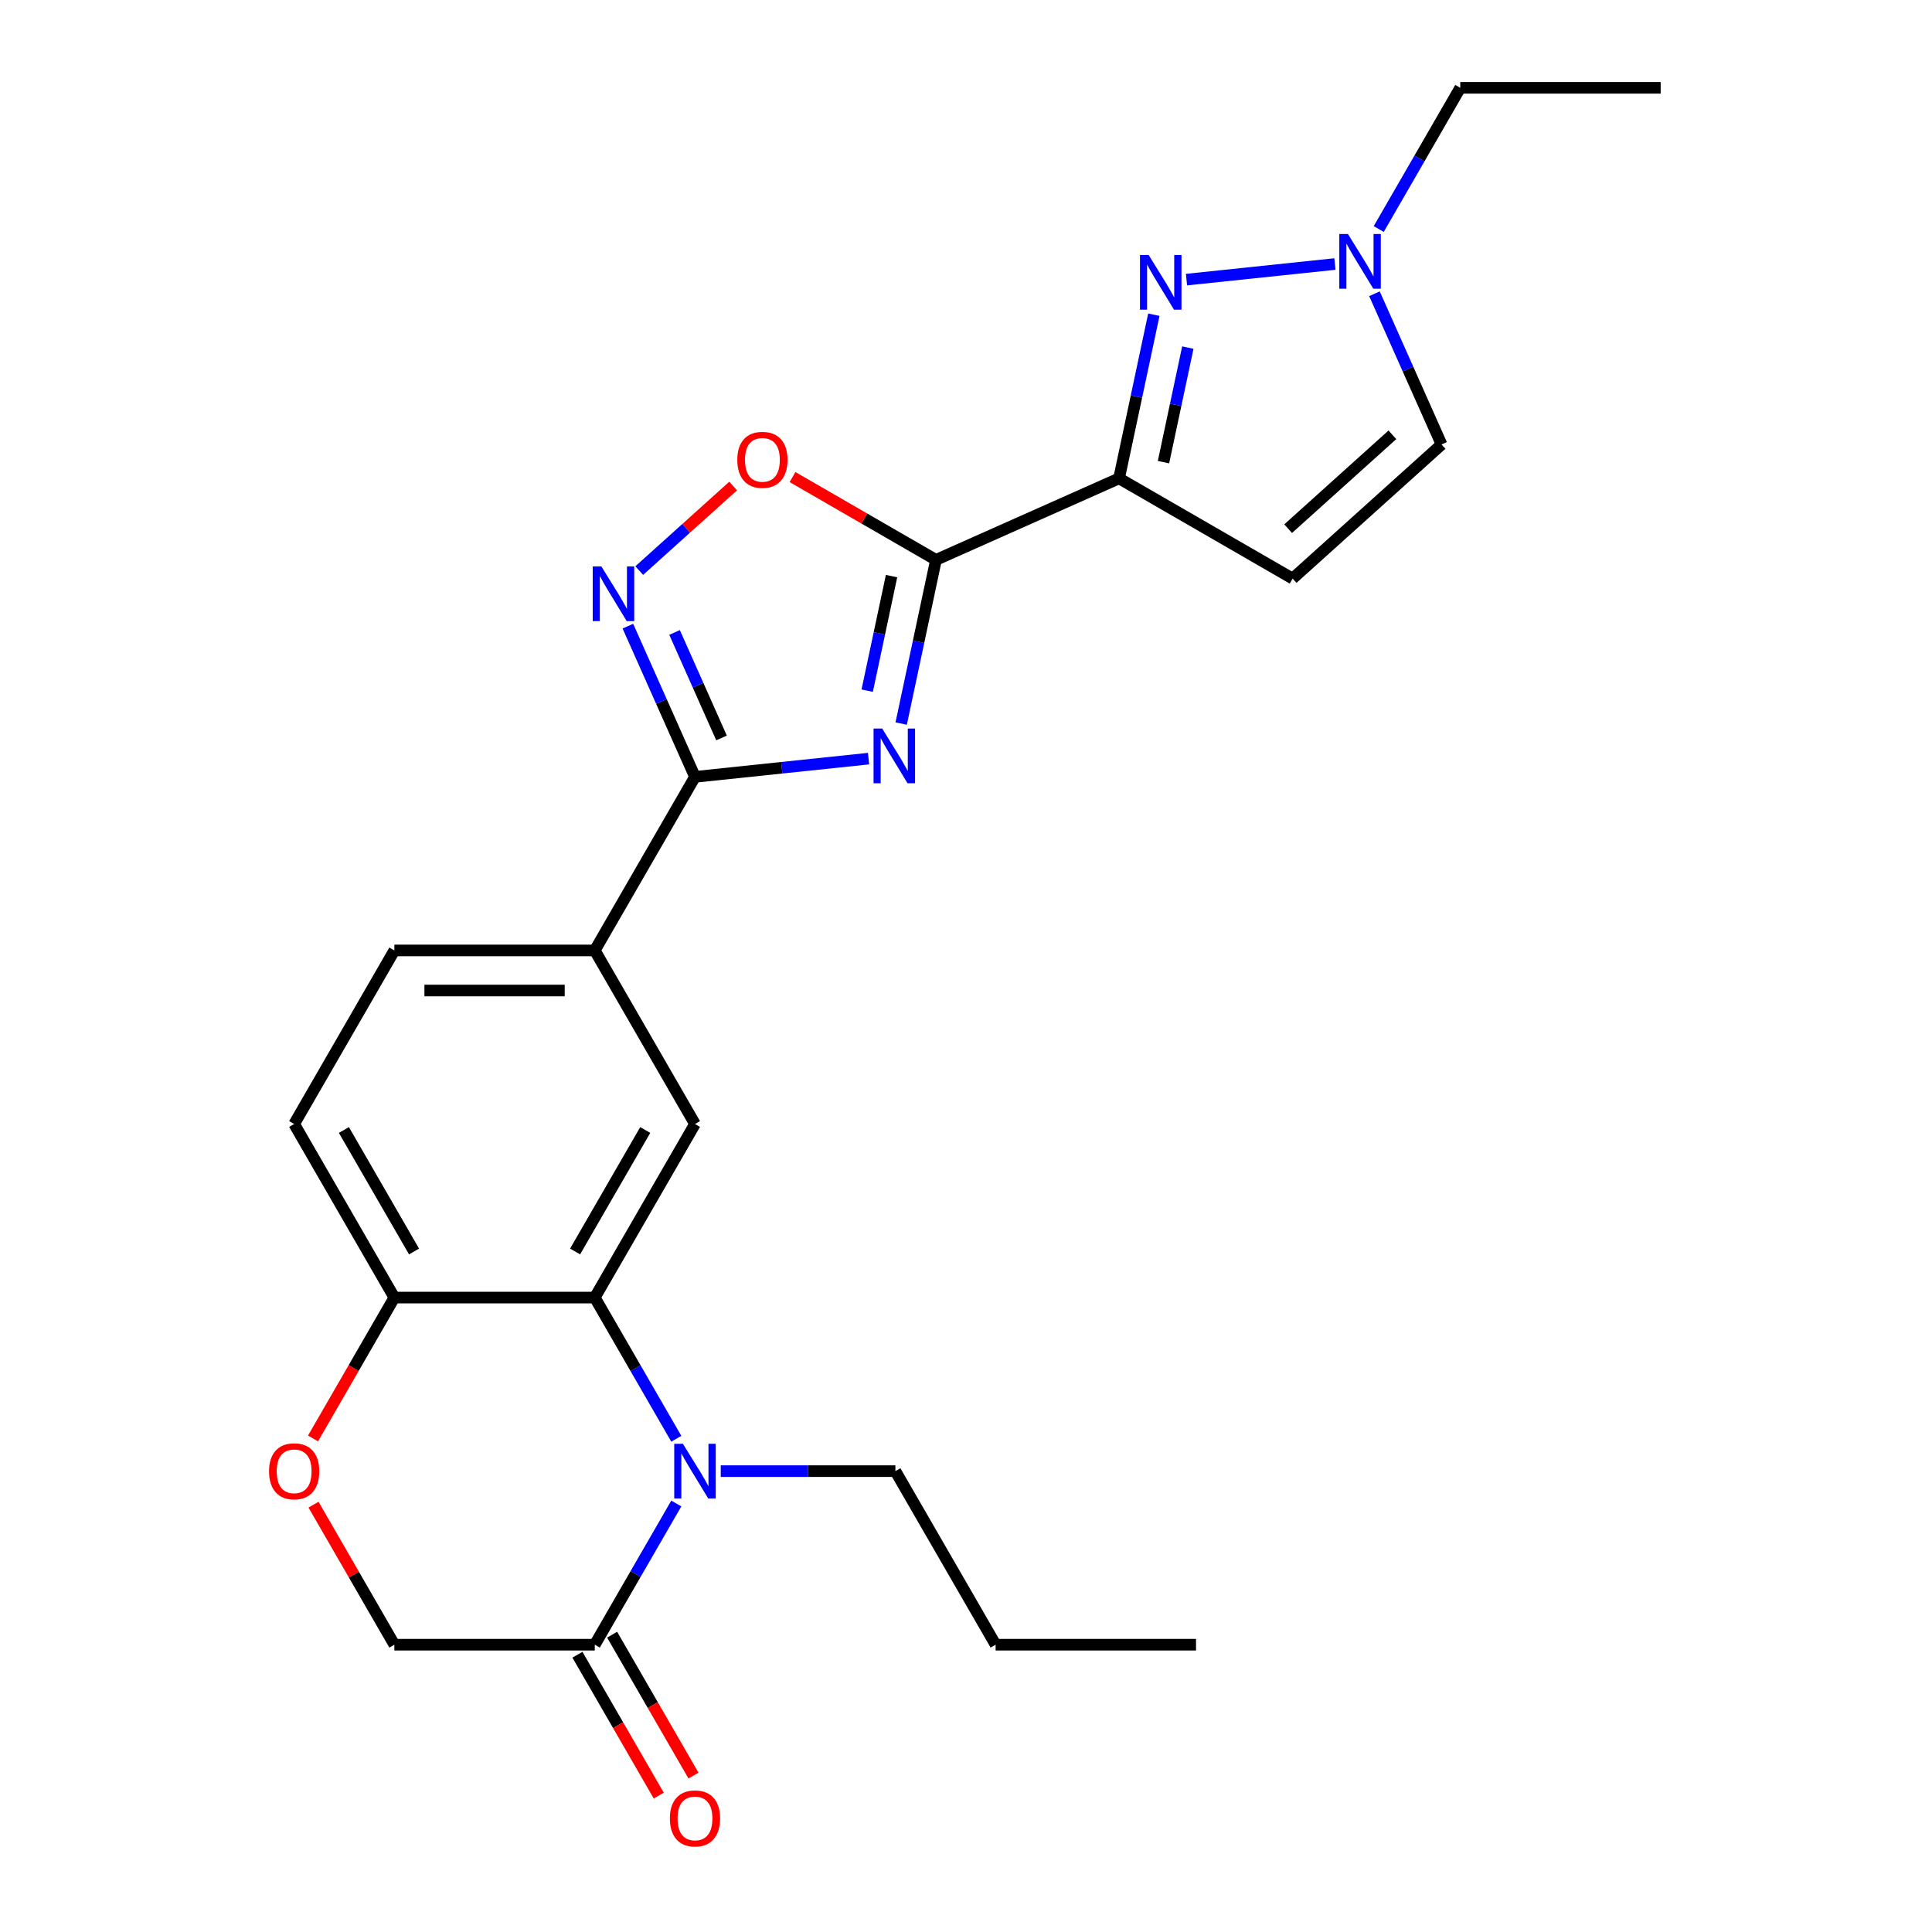 <?xml version='1.0' encoding='iso-8859-1'?>
<svg version='1.1' baseProfile='full'
              xmlns='http://www.w3.org/2000/svg'
                      xmlns:rdkit='http://www.rdkit.org/xml'
                      xmlns:xlink='http://www.w3.org/1999/xlink'
                  xml:space='preserve'
width='1000px' height='1000px' viewBox='0 0 1000 1000'>
<!-- END OF HEADER -->
<rect style='opacity:1.0;fill:#FFFFFF;stroke:none' width='1000' height='1000' x='0' y='0'> </rect>
<path class='bond-0' d='M 466.452,374.511 L 475.455,332.153' style='fill:none;fill-rule:evenodd;stroke:#0000FF;stroke-width:6px;stroke-linecap:butt;stroke-linejoin:miter;stroke-opacity:1' />
<path class='bond-0' d='M 475.455,332.153 L 484.458,289.796' style='fill:none;fill-rule:evenodd;stroke:#000000;stroke-width:6px;stroke-linecap:butt;stroke-linejoin:miter;stroke-opacity:1' />
<path class='bond-0' d='M 448.859,357.49 L 455.161,327.84' style='fill:none;fill-rule:evenodd;stroke:#0000FF;stroke-width:6px;stroke-linecap:butt;stroke-linejoin:miter;stroke-opacity:1' />
<path class='bond-0' d='M 455.161,327.84 L 461.464,298.19' style='fill:none;fill-rule:evenodd;stroke:#000000;stroke-width:6px;stroke-linecap:butt;stroke-linejoin:miter;stroke-opacity:1' />
<path class='bond-2' d='M 449.557,392.665 L 404.64,397.386' style='fill:none;fill-rule:evenodd;stroke:#0000FF;stroke-width:6px;stroke-linecap:butt;stroke-linejoin:miter;stroke-opacity:1' />
<path class='bond-2' d='M 404.64,397.386 L 359.724,402.107' style='fill:none;fill-rule:evenodd;stroke:#000000;stroke-width:6px;stroke-linecap:butt;stroke-linejoin:miter;stroke-opacity:1' />
<path class='bond-1' d='M 484.458,289.796 L 579.225,247.603' style='fill:none;fill-rule:evenodd;stroke:#000000;stroke-width:6px;stroke-linecap:butt;stroke-linejoin:miter;stroke-opacity:1' />
<path class='bond-7' d='M 484.458,289.796 L 447.336,268.364' style='fill:none;fill-rule:evenodd;stroke:#000000;stroke-width:6px;stroke-linecap:butt;stroke-linejoin:miter;stroke-opacity:1' />
<path class='bond-7' d='M 447.336,268.364 L 410.214,246.931' style='fill:none;fill-rule:evenodd;stroke:#FF0000;stroke-width:6px;stroke-linecap:butt;stroke-linejoin:miter;stroke-opacity:1' />
<path class='bond-4' d='M 579.225,247.603 L 588.228,205.246' style='fill:none;fill-rule:evenodd;stroke:#000000;stroke-width:6px;stroke-linecap:butt;stroke-linejoin:miter;stroke-opacity:1' />
<path class='bond-4' d='M 588.228,205.246 L 597.232,162.888' style='fill:none;fill-rule:evenodd;stroke:#0000FF;stroke-width:6px;stroke-linecap:butt;stroke-linejoin:miter;stroke-opacity:1' />
<path class='bond-4' d='M 602.22,239.209 L 608.522,209.559' style='fill:none;fill-rule:evenodd;stroke:#000000;stroke-width:6px;stroke-linecap:butt;stroke-linejoin:miter;stroke-opacity:1' />
<path class='bond-4' d='M 608.522,209.559 L 614.824,179.909' style='fill:none;fill-rule:evenodd;stroke:#0000FF;stroke-width:6px;stroke-linecap:butt;stroke-linejoin:miter;stroke-opacity:1' />
<path class='bond-8' d='M 579.225,247.603 L 669.062,299.471' style='fill:none;fill-rule:evenodd;stroke:#000000;stroke-width:6px;stroke-linecap:butt;stroke-linejoin:miter;stroke-opacity:1' />
<path class='bond-5' d='M 359.724,402.107 L 342.357,363.101' style='fill:none;fill-rule:evenodd;stroke:#000000;stroke-width:6px;stroke-linecap:butt;stroke-linejoin:miter;stroke-opacity:1' />
<path class='bond-5' d='M 342.357,363.101 L 324.99,324.094' style='fill:none;fill-rule:evenodd;stroke:#0000FF;stroke-width:6px;stroke-linecap:butt;stroke-linejoin:miter;stroke-opacity:1' />
<path class='bond-5' d='M 373.467,381.967 L 361.31,354.662' style='fill:none;fill-rule:evenodd;stroke:#000000;stroke-width:6px;stroke-linecap:butt;stroke-linejoin:miter;stroke-opacity:1' />
<path class='bond-5' d='M 361.31,354.662 L 349.153,327.357' style='fill:none;fill-rule:evenodd;stroke:#0000FF;stroke-width:6px;stroke-linecap:butt;stroke-linejoin:miter;stroke-opacity:1' />
<path class='bond-12' d='M 359.724,402.107 L 307.856,491.944' style='fill:none;fill-rule:evenodd;stroke:#000000;stroke-width:6px;stroke-linecap:butt;stroke-linejoin:miter;stroke-opacity:1' />
<path class='bond-3' d='M 350.051,744.702 L 328.954,708.161' style='fill:none;fill-rule:evenodd;stroke:#0000FF;stroke-width:6px;stroke-linecap:butt;stroke-linejoin:miter;stroke-opacity:1' />
<path class='bond-3' d='M 328.954,708.161 L 307.856,671.619' style='fill:none;fill-rule:evenodd;stroke:#000000;stroke-width:6px;stroke-linecap:butt;stroke-linejoin:miter;stroke-opacity:1' />
<path class='bond-9' d='M 350.051,778.209 L 328.954,814.751' style='fill:none;fill-rule:evenodd;stroke:#0000FF;stroke-width:6px;stroke-linecap:butt;stroke-linejoin:miter;stroke-opacity:1' />
<path class='bond-9' d='M 328.954,814.751 L 307.856,851.293' style='fill:none;fill-rule:evenodd;stroke:#000000;stroke-width:6px;stroke-linecap:butt;stroke-linejoin:miter;stroke-opacity:1' />
<path class='bond-20' d='M 373.057,761.456 L 418.258,761.456' style='fill:none;fill-rule:evenodd;stroke:#0000FF;stroke-width:6px;stroke-linecap:butt;stroke-linejoin:miter;stroke-opacity:1' />
<path class='bond-20' d='M 418.258,761.456 L 463.459,761.456' style='fill:none;fill-rule:evenodd;stroke:#000000;stroke-width:6px;stroke-linecap:butt;stroke-linejoin:miter;stroke-opacity:1' />
<path class='bond-10' d='M 614.126,144.734 L 690.961,136.658' style='fill:none;fill-rule:evenodd;stroke:#0000FF;stroke-width:6px;stroke-linecap:butt;stroke-linejoin:miter;stroke-opacity:1' />
<path class='bond-25' d='M 330.864,295.335 L 355.17,273.45' style='fill:none;fill-rule:evenodd;stroke:#0000FF;stroke-width:6px;stroke-linecap:butt;stroke-linejoin:miter;stroke-opacity:1' />
<path class='bond-25' d='M 355.17,273.45 L 379.476,251.565' style='fill:none;fill-rule:evenodd;stroke:#FF0000;stroke-width:6px;stroke-linecap:butt;stroke-linejoin:miter;stroke-opacity:1' />
<path class='bond-6' d='M 307.856,671.619 L 359.724,581.782' style='fill:none;fill-rule:evenodd;stroke:#000000;stroke-width:6px;stroke-linecap:butt;stroke-linejoin:miter;stroke-opacity:1' />
<path class='bond-6' d='M 297.669,647.77 L 333.976,584.884' style='fill:none;fill-rule:evenodd;stroke:#000000;stroke-width:6px;stroke-linecap:butt;stroke-linejoin:miter;stroke-opacity:1' />
<path class='bond-27' d='M 307.856,671.619 L 204.121,671.619' style='fill:none;fill-rule:evenodd;stroke:#000000;stroke-width:6px;stroke-linecap:butt;stroke-linejoin:miter;stroke-opacity:1' />
<path class='bond-14' d='M 669.062,299.471 L 746.152,230.058' style='fill:none;fill-rule:evenodd;stroke:#000000;stroke-width:6px;stroke-linecap:butt;stroke-linejoin:miter;stroke-opacity:1' />
<path class='bond-14' d='M 666.743,273.641 L 720.706,225.052' style='fill:none;fill-rule:evenodd;stroke:#000000;stroke-width:6px;stroke-linecap:butt;stroke-linejoin:miter;stroke-opacity:1' />
<path class='bond-17' d='M 298.873,856.48 L 319.924,892.942' style='fill:none;fill-rule:evenodd;stroke:#000000;stroke-width:6px;stroke-linecap:butt;stroke-linejoin:miter;stroke-opacity:1' />
<path class='bond-17' d='M 319.924,892.942 L 340.975,929.404' style='fill:none;fill-rule:evenodd;stroke:#FF0000;stroke-width:6px;stroke-linecap:butt;stroke-linejoin:miter;stroke-opacity:1' />
<path class='bond-17' d='M 316.84,846.106 L 337.891,882.568' style='fill:none;fill-rule:evenodd;stroke:#000000;stroke-width:6px;stroke-linecap:butt;stroke-linejoin:miter;stroke-opacity:1' />
<path class='bond-17' d='M 337.891,882.568 L 358.943,919.03' style='fill:none;fill-rule:evenodd;stroke:#FF0000;stroke-width:6px;stroke-linecap:butt;stroke-linejoin:miter;stroke-opacity:1' />
<path class='bond-28' d='M 307.856,851.293 L 204.121,851.293' style='fill:none;fill-rule:evenodd;stroke:#000000;stroke-width:6px;stroke-linecap:butt;stroke-linejoin:miter;stroke-opacity:1' />
<path class='bond-21' d='M 713.632,118.538 L 734.729,81.996' style='fill:none;fill-rule:evenodd;stroke:#0000FF;stroke-width:6px;stroke-linecap:butt;stroke-linejoin:miter;stroke-opacity:1' />
<path class='bond-21' d='M 734.729,81.996 L 755.827,45.455' style='fill:none;fill-rule:evenodd;stroke:#000000;stroke-width:6px;stroke-linecap:butt;stroke-linejoin:miter;stroke-opacity:1' />
<path class='bond-26' d='M 711.418,152.045 L 728.785,191.052' style='fill:none;fill-rule:evenodd;stroke:#0000FF;stroke-width:6px;stroke-linecap:butt;stroke-linejoin:miter;stroke-opacity:1' />
<path class='bond-26' d='M 728.785,191.052 L 746.152,230.058' style='fill:none;fill-rule:evenodd;stroke:#000000;stroke-width:6px;stroke-linecap:butt;stroke-linejoin:miter;stroke-opacity:1' />
<path class='bond-11' d='M 359.724,581.782 L 307.856,491.944' style='fill:none;fill-rule:evenodd;stroke:#000000;stroke-width:6px;stroke-linecap:butt;stroke-linejoin:miter;stroke-opacity:1' />
<path class='bond-18' d='M 307.856,491.944 L 204.121,491.944' style='fill:none;fill-rule:evenodd;stroke:#000000;stroke-width:6px;stroke-linecap:butt;stroke-linejoin:miter;stroke-opacity:1' />
<path class='bond-18' d='M 292.296,512.691 L 219.682,512.691' style='fill:none;fill-rule:evenodd;stroke:#000000;stroke-width:6px;stroke-linecap:butt;stroke-linejoin:miter;stroke-opacity:1' />
<path class='bond-13' d='M 162.019,744.542 L 183.07,708.081' style='fill:none;fill-rule:evenodd;stroke:#FF0000;stroke-width:6px;stroke-linecap:butt;stroke-linejoin:miter;stroke-opacity:1' />
<path class='bond-13' d='M 183.07,708.081 L 204.121,671.619' style='fill:none;fill-rule:evenodd;stroke:#000000;stroke-width:6px;stroke-linecap:butt;stroke-linejoin:miter;stroke-opacity:1' />
<path class='bond-16' d='M 162.273,778.809 L 183.197,815.051' style='fill:none;fill-rule:evenodd;stroke:#FF0000;stroke-width:6px;stroke-linecap:butt;stroke-linejoin:miter;stroke-opacity:1' />
<path class='bond-16' d='M 183.197,815.051 L 204.121,851.293' style='fill:none;fill-rule:evenodd;stroke:#000000;stroke-width:6px;stroke-linecap:butt;stroke-linejoin:miter;stroke-opacity:1' />
<path class='bond-15' d='M 204.121,671.619 L 152.254,581.782' style='fill:none;fill-rule:evenodd;stroke:#000000;stroke-width:6px;stroke-linecap:butt;stroke-linejoin:miter;stroke-opacity:1' />
<path class='bond-15' d='M 214.309,647.77 L 178.001,584.884' style='fill:none;fill-rule:evenodd;stroke:#000000;stroke-width:6px;stroke-linecap:butt;stroke-linejoin:miter;stroke-opacity:1' />
<path class='bond-19' d='M 204.121,491.944 L 152.254,581.782' style='fill:none;fill-rule:evenodd;stroke:#000000;stroke-width:6px;stroke-linecap:butt;stroke-linejoin:miter;stroke-opacity:1' />
<path class='bond-22' d='M 463.459,761.456 L 515.326,851.293' style='fill:none;fill-rule:evenodd;stroke:#000000;stroke-width:6px;stroke-linecap:butt;stroke-linejoin:miter;stroke-opacity:1' />
<path class='bond-23' d='M 755.827,45.455 L 859.562,45.455' style='fill:none;fill-rule:evenodd;stroke:#000000;stroke-width:6px;stroke-linecap:butt;stroke-linejoin:miter;stroke-opacity:1' />
<path class='bond-24' d='M 515.326,851.293 L 619.061,851.293' style='fill:none;fill-rule:evenodd;stroke:#000000;stroke-width:6px;stroke-linecap:butt;stroke-linejoin:miter;stroke-opacity:1' />
<path  class='atom-0' d='M 456.631 377.104
L 465.911 392.104
Q 466.831 393.584, 468.311 396.264
Q 469.791 398.944, 469.871 399.104
L 469.871 377.104
L 473.631 377.104
L 473.631 405.424
L 469.751 405.424
L 459.791 389.024
Q 458.631 387.104, 457.391 384.904
Q 456.191 382.704, 455.831 382.024
L 455.831 405.424
L 452.151 405.424
L 452.151 377.104
L 456.631 377.104
' fill='#0000FF'/>
<path  class='atom-4' d='M 353.464 747.296
L 362.744 762.296
Q 363.664 763.776, 365.144 766.456
Q 366.624 769.136, 366.704 769.296
L 366.704 747.296
L 370.464 747.296
L 370.464 775.616
L 366.584 775.616
L 356.624 759.216
Q 355.464 757.296, 354.224 755.096
Q 353.024 752.896, 352.664 752.216
L 352.664 775.616
L 348.984 775.616
L 348.984 747.296
L 353.464 747.296
' fill='#0000FF'/>
<path  class='atom-5' d='M 594.533 131.975
L 603.813 146.975
Q 604.733 148.455, 606.213 151.135
Q 607.693 153.815, 607.773 153.975
L 607.773 131.975
L 611.533 131.975
L 611.533 160.295
L 607.653 160.295
L 597.693 143.895
Q 596.533 141.975, 595.293 139.775
Q 594.093 137.575, 593.733 136.895
L 593.733 160.295
L 590.053 160.295
L 590.053 131.975
L 594.533 131.975
' fill='#0000FF'/>
<path  class='atom-6' d='M 311.271 293.181
L 320.551 308.181
Q 321.471 309.661, 322.951 312.341
Q 324.431 315.021, 324.511 315.181
L 324.511 293.181
L 328.271 293.181
L 328.271 321.501
L 324.391 321.501
L 314.431 305.101
Q 313.271 303.181, 312.031 300.981
Q 310.831 298.781, 310.471 298.101
L 310.471 321.501
L 306.791 321.501
L 306.791 293.181
L 311.271 293.181
' fill='#0000FF'/>
<path  class='atom-8' d='M 381.621 238.008
Q 381.621 231.208, 384.981 227.408
Q 388.341 223.608, 394.621 223.608
Q 400.901 223.608, 404.261 227.408
Q 407.621 231.208, 407.621 238.008
Q 407.621 244.888, 404.221 248.808
Q 400.821 252.688, 394.621 252.688
Q 388.381 252.688, 384.981 248.808
Q 381.621 244.928, 381.621 238.008
M 394.621 249.488
Q 398.941 249.488, 401.261 246.608
Q 403.621 243.688, 403.621 238.008
Q 403.621 232.448, 401.261 229.648
Q 398.941 226.808, 394.621 226.808
Q 390.301 226.808, 387.941 229.608
Q 385.621 232.408, 385.621 238.008
Q 385.621 243.728, 387.941 246.608
Q 390.301 249.488, 394.621 249.488
' fill='#FF0000'/>
<path  class='atom-11' d='M 697.699 121.132
L 706.979 136.132
Q 707.899 137.612, 709.379 140.292
Q 710.859 142.972, 710.939 143.132
L 710.939 121.132
L 714.699 121.132
L 714.699 149.452
L 710.819 149.452
L 700.859 133.052
Q 699.699 131.132, 698.459 128.932
Q 697.259 126.732, 696.899 126.052
L 696.899 149.452
L 693.219 149.452
L 693.219 121.132
L 697.699 121.132
' fill='#0000FF'/>
<path  class='atom-14' d='M 139.254 761.536
Q 139.254 754.736, 142.614 750.936
Q 145.974 747.136, 152.254 747.136
Q 158.534 747.136, 161.894 750.936
Q 165.254 754.736, 165.254 761.536
Q 165.254 768.416, 161.854 772.336
Q 158.454 776.216, 152.254 776.216
Q 146.014 776.216, 142.614 772.336
Q 139.254 768.456, 139.254 761.536
M 152.254 773.016
Q 156.574 773.016, 158.894 770.136
Q 161.254 767.216, 161.254 761.536
Q 161.254 755.976, 158.894 753.176
Q 156.574 750.336, 152.254 750.336
Q 147.934 750.336, 145.574 753.136
Q 143.254 755.936, 143.254 761.536
Q 143.254 767.256, 145.574 770.136
Q 147.934 773.016, 152.254 773.016
' fill='#FF0000'/>
<path  class='atom-18' d='M 346.724 941.21
Q 346.724 934.41, 350.084 930.61
Q 353.444 926.81, 359.724 926.81
Q 366.004 926.81, 369.364 930.61
Q 372.724 934.41, 372.724 941.21
Q 372.724 948.09, 369.324 952.01
Q 365.924 955.89, 359.724 955.89
Q 353.484 955.89, 350.084 952.01
Q 346.724 948.13, 346.724 941.21
M 359.724 952.69
Q 364.044 952.69, 366.364 949.81
Q 368.724 946.89, 368.724 941.21
Q 368.724 935.65, 366.364 932.85
Q 364.044 930.01, 359.724 930.01
Q 355.404 930.01, 353.044 932.81
Q 350.724 935.61, 350.724 941.21
Q 350.724 946.93, 353.044 949.81
Q 355.404 952.69, 359.724 952.69
' fill='#FF0000'/>
</svg>
